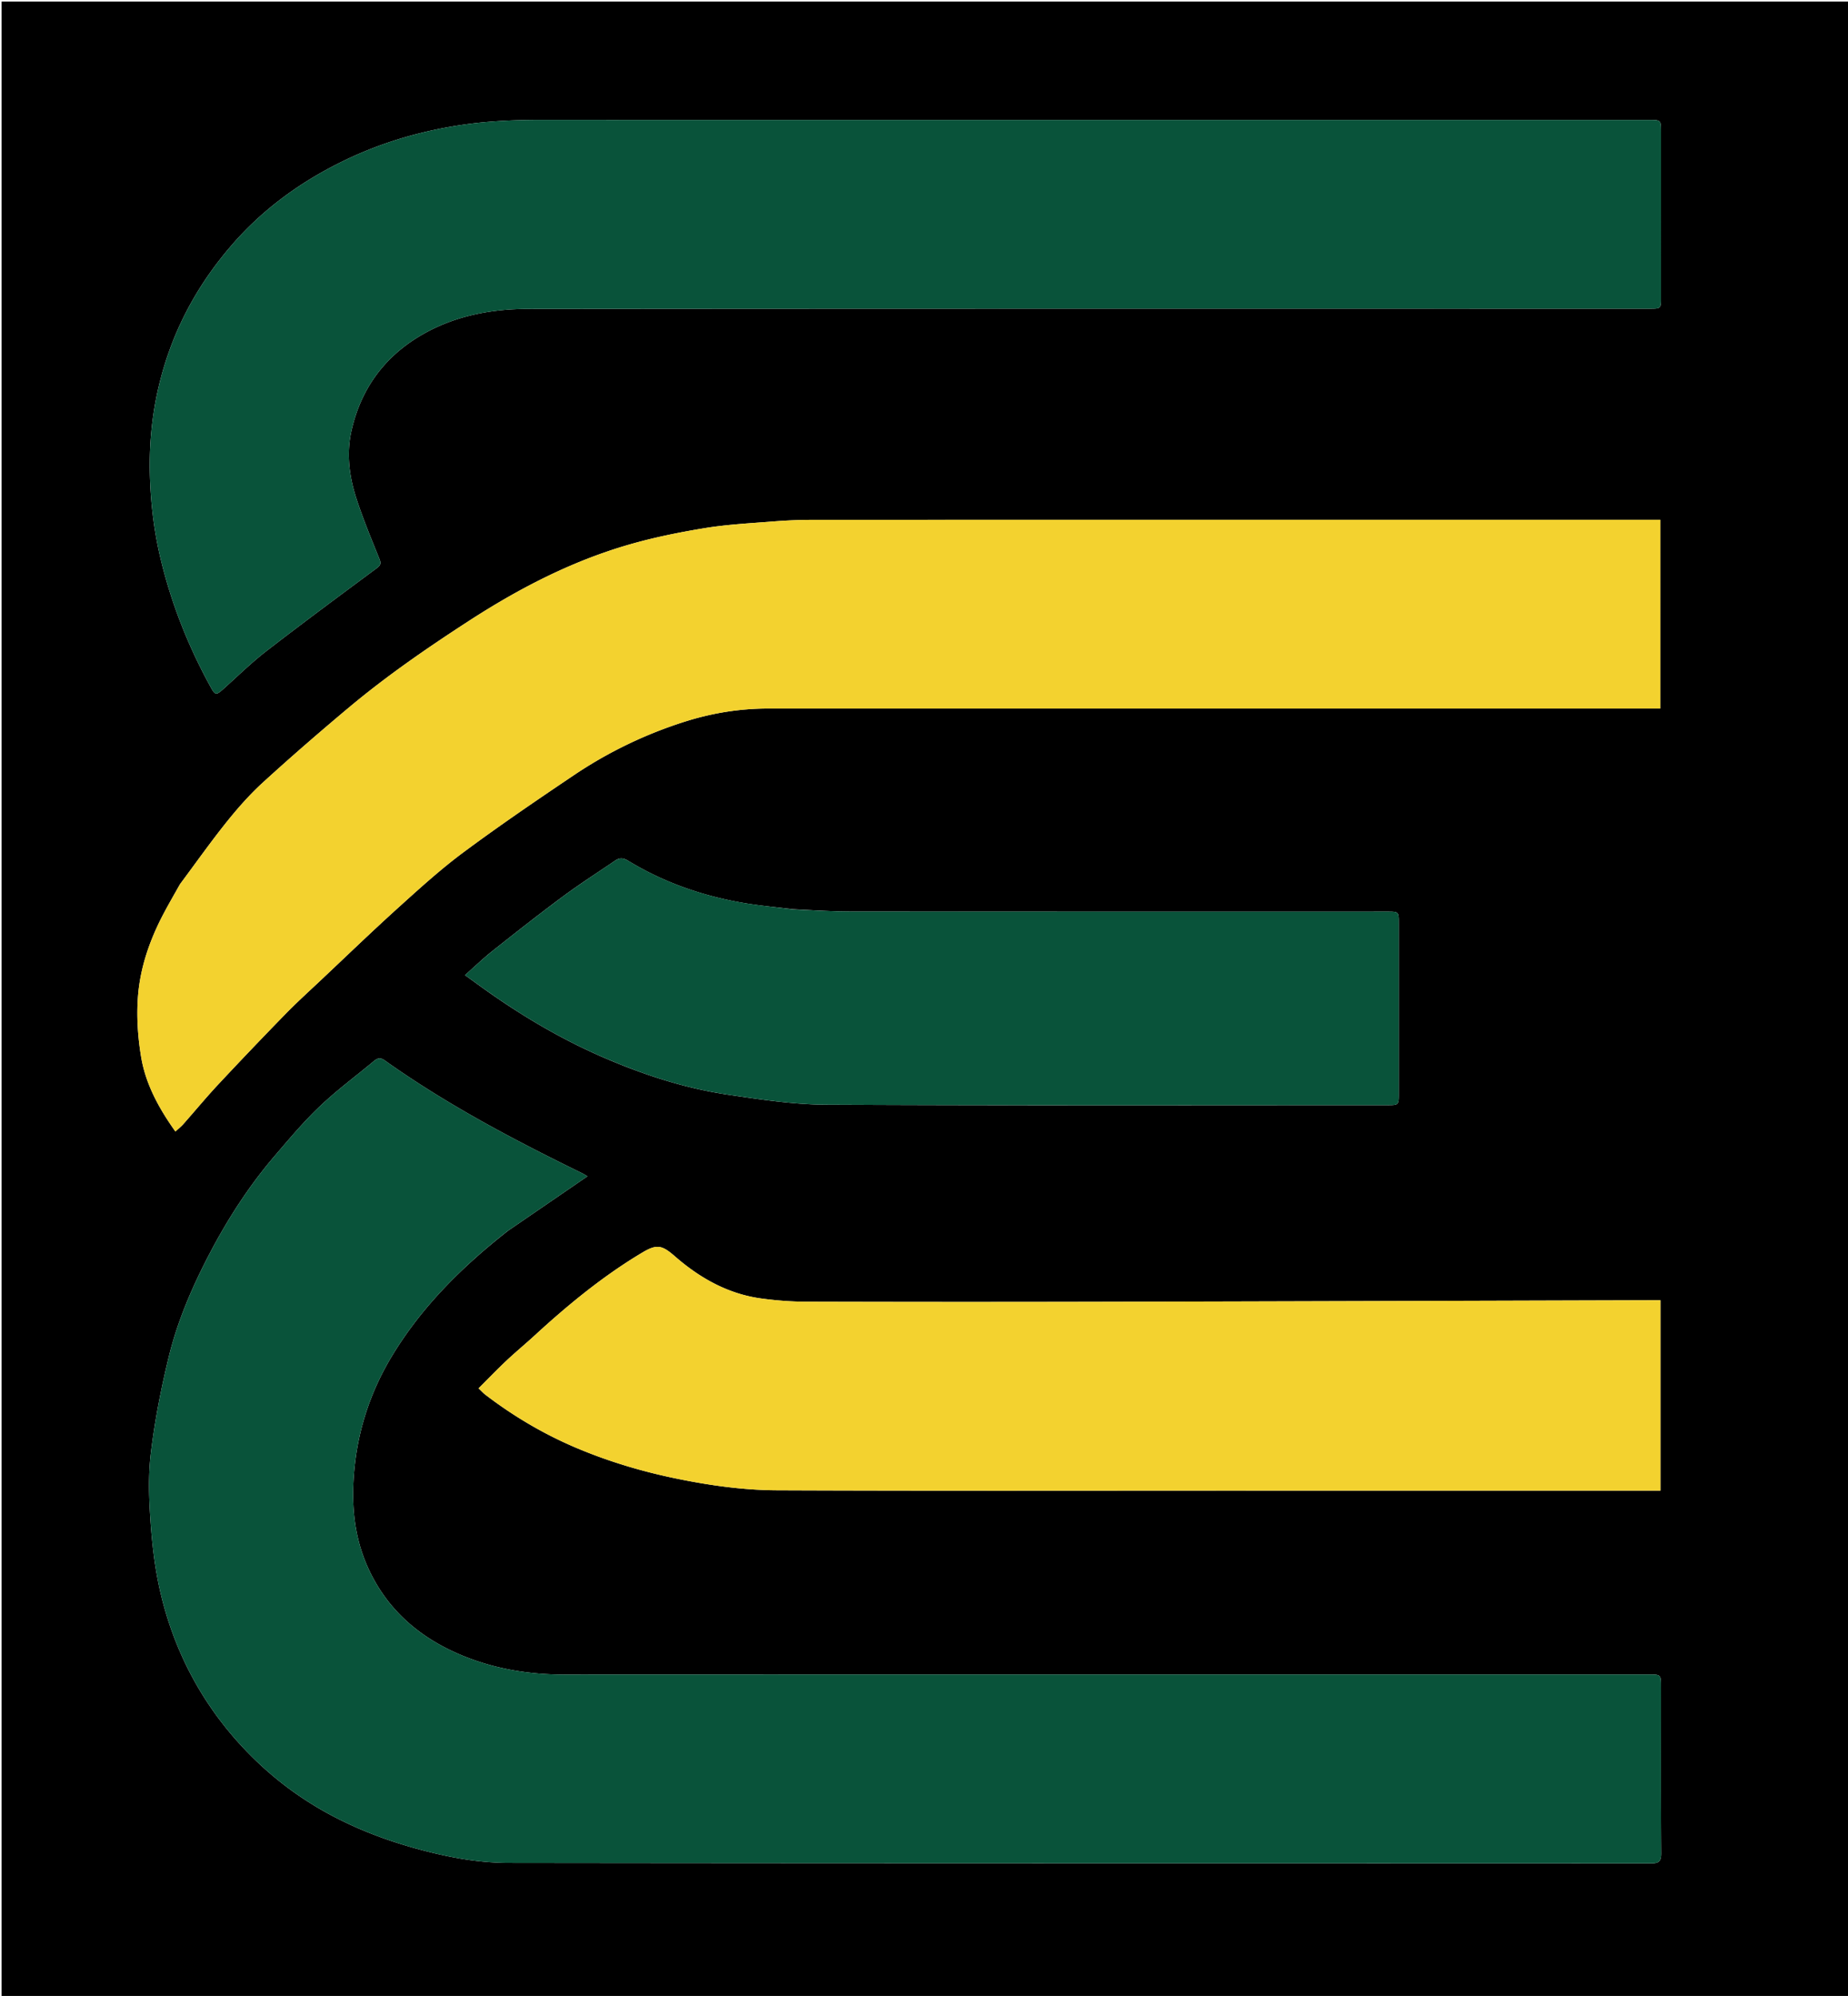 <svg xmlns="http://www.w3.org/2000/svg" xml:space="preserve" viewBox="0 0 1156 1248"><path d="M1157 449v800H1V1h1156v448M317.921 769.443l49.552-33.952c-1.166-.666-2.403-1.47-3.72-2.113-42.57-20.79-84.425-42.838-123.136-70.373-2.559-1.82-4.414-1.469-6.618.367-11.331 9.436-23.256 18.24-33.923 28.37-10.08 9.571-19.09 20.316-28.158 30.898-16.26 18.976-29.709 39.876-41.235 62.028-10.536 20.251-19.587 41.21-25.015 63.347-4.879 19.898-8.826 40.147-11.302 60.471-1.752 14.377-1.19 29.195-.15 43.707 1.062 14.805 2.872 29.739 6.291 44.156 8.216 34.644 24.14 65.712 47.862 92.35 17.233 19.35 37.459 35.213 60.54 47.231 15.81 8.233 32.369 14.543 49.526 19.371 19.542 5.5 39.523 9.47 59.695 9.497 238.164.314 476.328.188 714.492.301 4.91.002 6.542-1.072 6.505-6.307-.246-34.665-.127-69.332-.127-103.998 0-7.791-.002-7.794-7.791-7.794-225.998 0-451.995-.03-677.992.048-21.487.007-42.28-3.25-62.266-11.203-26.948-10.721-47.984-28.09-60.365-54.787-9.492-20.467-11.088-42.036-8.72-64.263 2.668-25.063 10.723-48.252 23.73-69.596 18.633-30.577 43.717-55.37 72.325-77.756M632.5 75c-97.663 0-195.326.04-292.988-.039-16.293-.013-32.473.583-48.664 2.862-25.508 3.59-50.02 10.536-73.215 21.464-28.035 13.208-52.87 30.911-73.28 54.677-17.45 20.318-30.773 42.86-39.42 68.116-8.44 24.649-11.984 49.988-11.146 76.151.566 17.694 2.755 35.026 6.912 52.127 6.78 27.886 17.34 54.332 31.202 79.465 2.665 4.832 3.379 4.956 7.554 1.214 9.02-8.082 17.703-16.612 27.262-24.004 22.67-17.532 45.728-34.565 68.758-51.626 2.47-1.83 3.084-2.927 1.863-5.943-5.098-12.595-10.331-25.178-14.507-38.091-4.362-13.487-6.151-27.67-3.068-41.606 6.273-28.348 22.747-49.4 48.507-62.8 19.397-10.091 40.606-13.798 62.103-13.82 233.824-.236 467.65-.148 701.474-.148 7.145 0 7.151-.005 7.152-6.932.002-34.498.001-68.997 0-103.496 0-7.567-.002-7.57-7.513-7.57L632.5 75M112.502 552.985c-3.395 6.09-6.908 12.119-10.162 18.283-8.558 16.21-14.609 33.455-16.018 51.645-.972 12.546-.113 25.51 1.957 37.948 2.846 17.1 11.16 32.199 21.45 46.634 1.877-1.745 3.561-3.071 4.96-4.65 7.289-8.23 14.291-16.723 21.793-24.751a2840.152 2840.152 0 0 1 42.208-44.195c7.05-7.227 14.556-14.013 21.911-20.939 16.128-15.184 32.072-30.572 48.508-45.415 13.252-11.969 26.529-24.05 40.842-34.671 22.494-16.69 45.681-32.474 68.927-48.118a270.245 270.245 0 0 1 69.742-33.61c16.901-5.339 34.267-8.14 52.029-8.141 183.976-.01 367.951-.006 551.927-.006h6.046V325h-6.365c-174.643 0-349.287-.013-523.93.042-8.26.003-16.54.363-24.774 1.014-14.212 1.123-28.52 1.849-42.559 4.139-16.12 2.63-32.25 5.896-47.921 10.447-35.858 10.41-68.711 27.453-99.955 47.72-25.905 16.802-51.325 34.303-75.008 54.143-18.11 15.17-35.98 30.649-53.438 46.56-8.253 7.524-15.763 16.002-22.764 24.727-10.06 12.538-19.347 25.696-29.406 39.193M779.5 932h259.182V813c-2.297 0-4.276-.005-6.256 0-116.394.333-232.788.722-349.181.977-59.65.13-119.3.11-178.95-.065-9.345-.028-18.753-.747-28.016-2.006-20.891-2.84-38.556-12.811-54.193-26.455-8.13-7.094-11.337-7.623-20.423-2.194-24.424 14.594-46.342 32.598-67.273 51.82-5.804 5.33-11.901 10.345-17.638 15.744-5.882 5.536-11.488 11.366-17.389 17.24 1.765 1.672 2.88 2.937 4.194 3.943 17.976 13.765 37.404 25.152 58.263 33.848 19.537 8.145 39.75 14.18 60.57 18.493 21.072 4.365 42.31 7.385 63.693 7.475 97.47.41 194.944.18 293.417.18M496.033 568.513c-9.524-1.164-19.095-2.034-28.563-3.55-26.476-4.24-51.497-12.755-74.473-26.726-3.07-1.868-5.389-2.031-8.11-.18-10.97 7.465-22.169 14.625-32.824 22.518-14.895 11.034-29.464 22.516-44 34.024-5.806 4.597-11.154 9.774-17.19 15.112 4.265 3.081 8.115 5.892 11.994 8.66 23.862 17.032 49.008 31.85 75.981 43.397 24.625 10.542 50.062 18.773 76.577 22.696 20.28 3 40.787 6.148 61.208 6.25 116.983.589 233.97.286 350.957.286 7.404 0 7.409-.004 7.41-7.173V577.34c-.001-7.335-.005-7.34-7.245-7.34-111.654 0-223.307.036-334.96-.053-11.958-.01-23.914-.747-36.762-1.434z"/><path fill="#09533A" d="M317.621 769.642c-28.308 22.186-53.392 46.98-72.025 77.557-13.007 21.344-21.062 44.533-23.73 69.596-2.368 22.227-.772 43.796 8.72 64.263 12.38 26.696 33.417 44.066 60.365 54.787 19.986 7.952 40.78 11.21 62.266 11.203 225.997-.077 451.994-.048 677.992-.048 7.789 0 7.79.003 7.79 7.794.001 34.666-.118 69.333.128 103.998.037 5.235-1.596 6.31-6.505 6.307-238.164-.113-476.328.013-714.492-.301-20.172-.027-40.153-3.998-59.695-9.497-17.157-4.828-33.717-11.138-49.527-19.37-23.08-12.019-43.306-27.882-60.539-47.233-23.722-26.637-39.646-57.705-47.862-92.349-3.419-14.417-5.229-29.35-6.29-44.156-1.042-14.512-1.603-29.33.149-43.707 2.476-20.324 6.423-40.573 11.302-60.471 5.428-22.136 14.479-43.096 25.015-63.347 11.526-22.152 24.976-43.052 41.235-62.028 9.068-10.582 18.078-21.327 28.157-30.899 10.668-10.13 22.593-18.933 33.924-28.369 2.204-1.836 4.059-2.187 6.618-.367 38.71 27.535 80.566 49.583 123.137 70.373 1.316.643 2.553 1.447 3.719 2.113a225809.744 225809.744 0 0 1-49.852 34.15zM633 75h398.486c7.51 0 7.513.004 7.514 7.571 0 34.499.001 68.998-.001 103.496 0 6.927-.007 6.932-7.152 6.932-233.825 0-467.65-.088-701.474.148-21.497.022-42.706 3.729-62.103 13.82-25.76 13.4-42.234 34.452-48.507 62.8-3.083 13.936-1.294 28.119 3.068 41.606 4.176 12.913 9.41 25.496 14.507 38.09 1.22 3.017.606 4.114-1.863 5.944-23.03 17.06-46.088 34.094-68.758 51.626-9.559 7.392-18.242 15.922-27.262 24.004-4.175 3.742-4.889 3.618-7.554-1.214-13.862-25.133-24.423-51.58-31.202-79.465-4.157-17.101-6.346-34.433-6.912-52.127-.838-26.163 2.707-51.502 11.146-76.151 8.647-25.255 21.97-47.798 39.42-68.116 20.41-23.766 45.245-41.469 73.28-54.677 23.196-10.928 47.707-17.873 73.215-21.464 16.191-2.28 32.371-2.875 48.664-2.862C437.174 75.04 534.837 75 633 75z"/><path fill="#F3D22F" d="M112.723 552.683c9.838-13.195 19.125-26.353 29.185-38.891 7-8.725 14.51-17.203 22.764-24.726 17.457-15.912 35.328-31.391 53.438-46.561 23.683-19.84 49.103-37.34 75.008-54.144 31.244-20.266 64.097-37.308 99.955-47.72 15.672-4.55 31.8-7.817 47.921-10.446 14.04-2.29 28.347-3.016 42.559-4.14 8.234-.65 16.514-1.01 24.774-1.013 174.643-.055 349.287-.042 523.93-.042h6.365V443h-6.046c-183.976 0-367.951-.003-551.927.006-17.762 0-35.128 2.802-52.03 8.14a270.245 270.245 0 0 0-69.74 33.611c-23.247 15.644-46.434 31.428-68.928 48.118-14.313 10.62-27.59 22.702-40.842 34.67-16.436 14.844-32.38 30.232-48.508 45.416-7.355 6.926-14.86 13.712-21.91 20.939a2840.152 2840.152 0 0 0-42.209 44.195c-7.502 8.028-14.504 16.522-21.794 24.751-1.398 1.579-3.082 2.905-4.96 4.65-10.29-14.435-18.603-29.533-21.449-46.634-2.07-12.439-2.929-25.402-1.957-37.948 1.41-18.19 7.46-35.434 16.018-51.645 3.254-6.164 6.767-12.193 10.383-18.585zM779 932c-97.973 0-195.446.23-292.917-.18-21.383-.09-42.621-3.11-63.692-7.475-20.822-4.314-41.034-10.348-60.571-18.493-20.859-8.696-40.287-20.083-58.263-33.848-1.314-1.006-2.429-2.27-4.194-3.943 5.9-5.874 11.507-11.704 17.389-17.24 5.737-5.4 11.834-10.414 17.638-15.744 20.93-19.222 42.849-37.226 67.273-51.82 9.086-5.429 12.294-4.9 20.423 2.194 15.637 13.644 33.302 23.615 54.193 26.455 9.263 1.26 18.671 1.978 28.016 2.006 59.65.174 119.3.196 178.95.065 116.393-.255 232.787-.644 349.18-.976 1.98-.006 3.96-.001 6.257-.001v119H779z"/><path fill="#09533A" d="M496.479 568.657c12.402.543 24.358 1.28 36.315 1.29 111.654.09 223.307.053 334.96.054 7.24 0 7.245.004 7.245 7.339.002 35.495.002 70.991 0 106.487 0 7.17-.005 7.173-7.41 7.173-116.985 0-233.973.303-350.956-.286-20.421-.102-40.927-3.25-61.208-6.25-26.515-3.923-51.952-12.154-76.577-22.696-26.973-11.547-52.12-26.365-75.98-43.396-3.88-2.77-7.73-5.58-11.995-8.661 6.036-5.338 11.384-10.515 17.19-15.112 14.536-11.508 29.105-22.99 44-34.024 10.655-7.893 21.853-15.053 32.824-22.518 2.721-1.851 5.04-1.688 8.11.18 22.976 13.97 47.997 22.487 74.473 26.726 9.468 1.516 19.04 2.386 29.009 3.694z"/></svg>